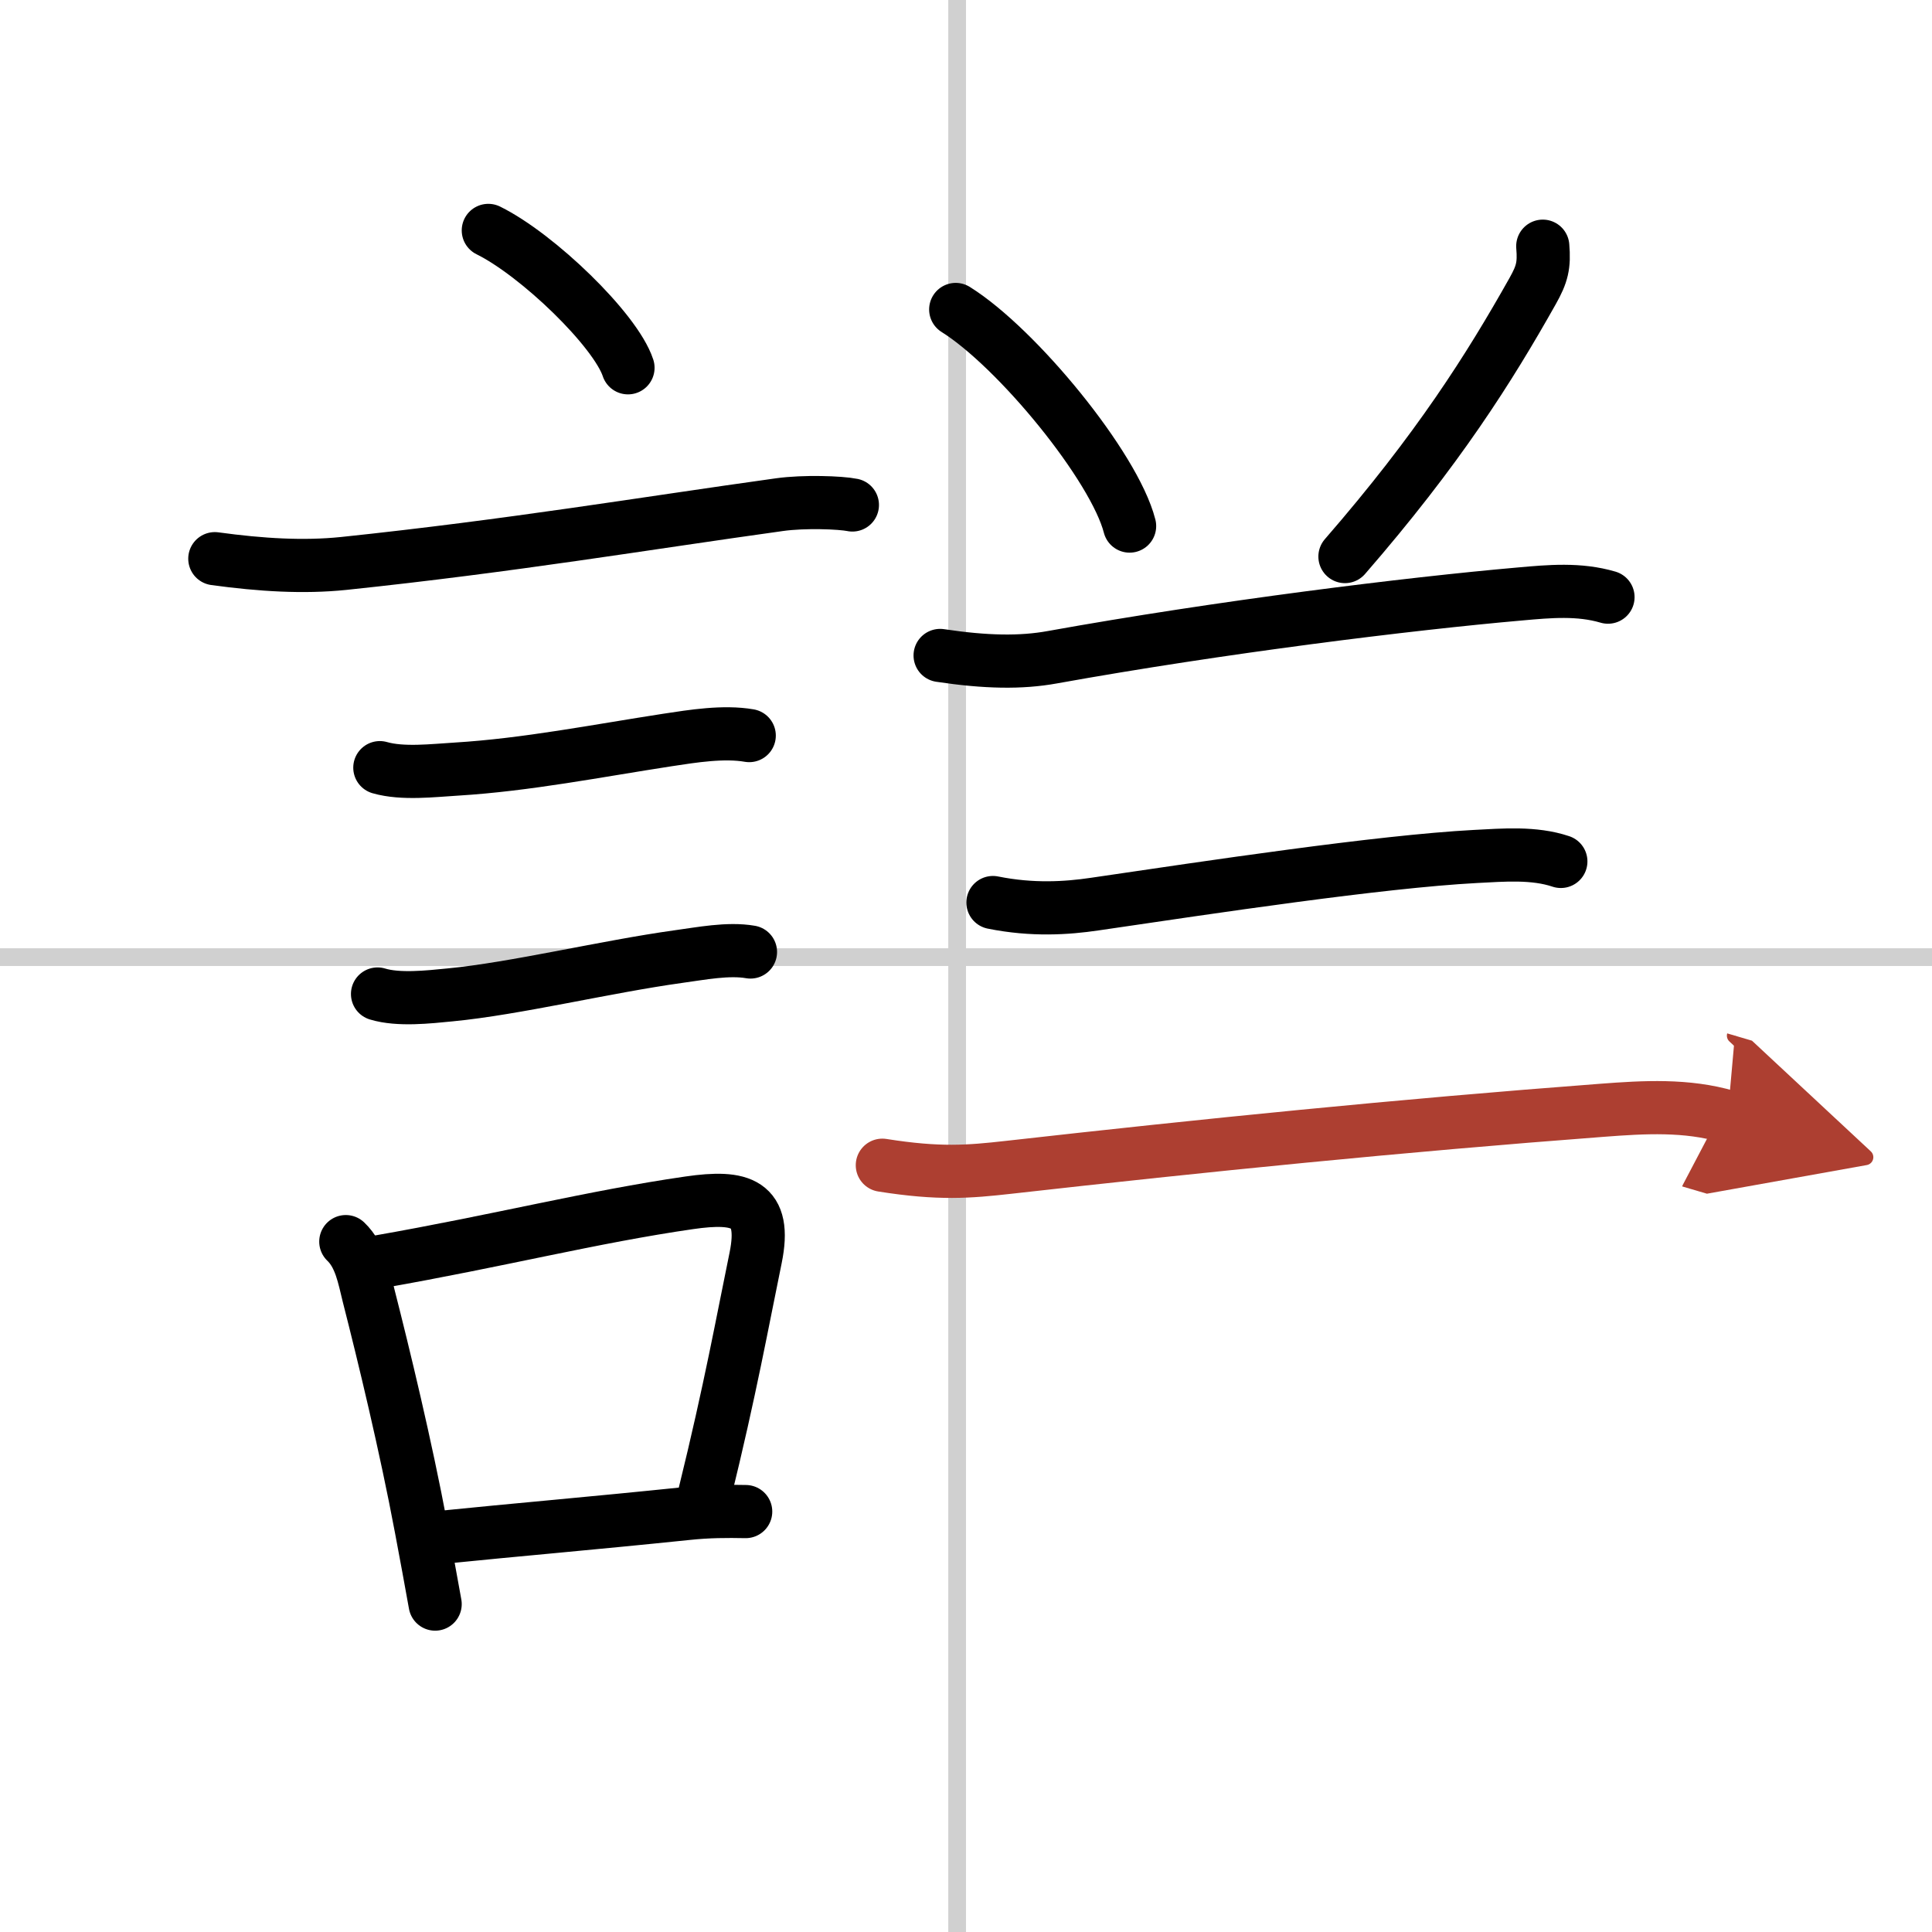 <svg width="400" height="400" viewBox="0 0 109 109" xmlns="http://www.w3.org/2000/svg"><defs><marker id="a" markerWidth="4" orient="auto" refX="1" refY="5" viewBox="0 0 10 10"><polyline points="0 0 10 5 0 10 1 5" fill="#ad3f31" stroke="#ad3f31"/></marker></defs><g fill="none" stroke="#000" stroke-linecap="round" stroke-linejoin="round" stroke-width="3"><rect width="100%" height="100%" fill="#fff" stroke="#fff"/><line x1="54" x2="54" y2="109" stroke="#d0d0d0" stroke-width="1"/><line x2="109" y1="54" y2="54" stroke="#d0d0d0" stroke-width="1"/><path d="m27.55 13c2.78 1.37 7.18 5.62 7.88 7.75"/><path d="m12.12 31.52c2.63 0.36 5.01 0.5 7.26 0.27 9.52-1 16.91-2.25 24.61-3.32 1.36-0.19 3.42-0.12 4.1 0.02"/><path d="m21.43 43.31c1.29 0.37 3 0.16 4.33 0.08 3.93-0.24 7.93-1.03 11.89-1.64 1.44-0.22 3.18-0.5 4.62-0.25"/><path d="m21.3 56.08c1.18 0.36 2.87 0.17 4.09 0.05 3.67-0.35 8.78-1.59 12.88-2.16 1.26-0.17 2.81-0.48 4.07-0.26"/><path d="m19.51 70.05c0.83 0.79 1.03 2.02 1.29 3.06 0.85 3.33 2.09 8.46 2.96 13.1 0.29 1.54 0.56 3 0.79 4.29"/><path d="m21.36 71.19c6.8-1.19 12.06-2.54 17.53-3.33 2.91-0.42 4.38-0.02 3.74 3.11-0.73 3.54-1.42 7.4-2.88 13.33"/><path d="m24.85 86.74c4.22-0.43 8.49-0.79 13.9-1.35 1.23-0.13 2.25-0.13 3.32-0.11"/><path d="m53.92 17.46c3.46 2.16 8.95 8.86 9.81 12.22"/><path d="m87.04 13.89c0.09 1.08-0.03 1.57-0.57 2.53-2.44 4.34-5.35 8.95-10.59 14.98"/><path d="m53.04 36.98c2.59 0.39 4.57 0.42 6.33 0.1 9.5-1.71 20.11-3.02 26.39-3.57 1.67-0.15 3.33-0.3 4.96 0.18"/><path d="m56.02 50.92c2.23 0.45 4.17 0.32 5.73 0.09 6.54-0.96 16.06-2.4 21.5-2.69 1.57-0.08 3.29-0.23 4.81 0.28"/><path d="M49.78,65.74c3.22,0.51,4.88,0.37,7.11,0.12C67.9,64.62,79,63.5,90.39,62.64c2.37-0.18,4.77-0.32,7.08,0.36" marker-end="url(#a)" stroke="#ad3f31"/></g></svg>
